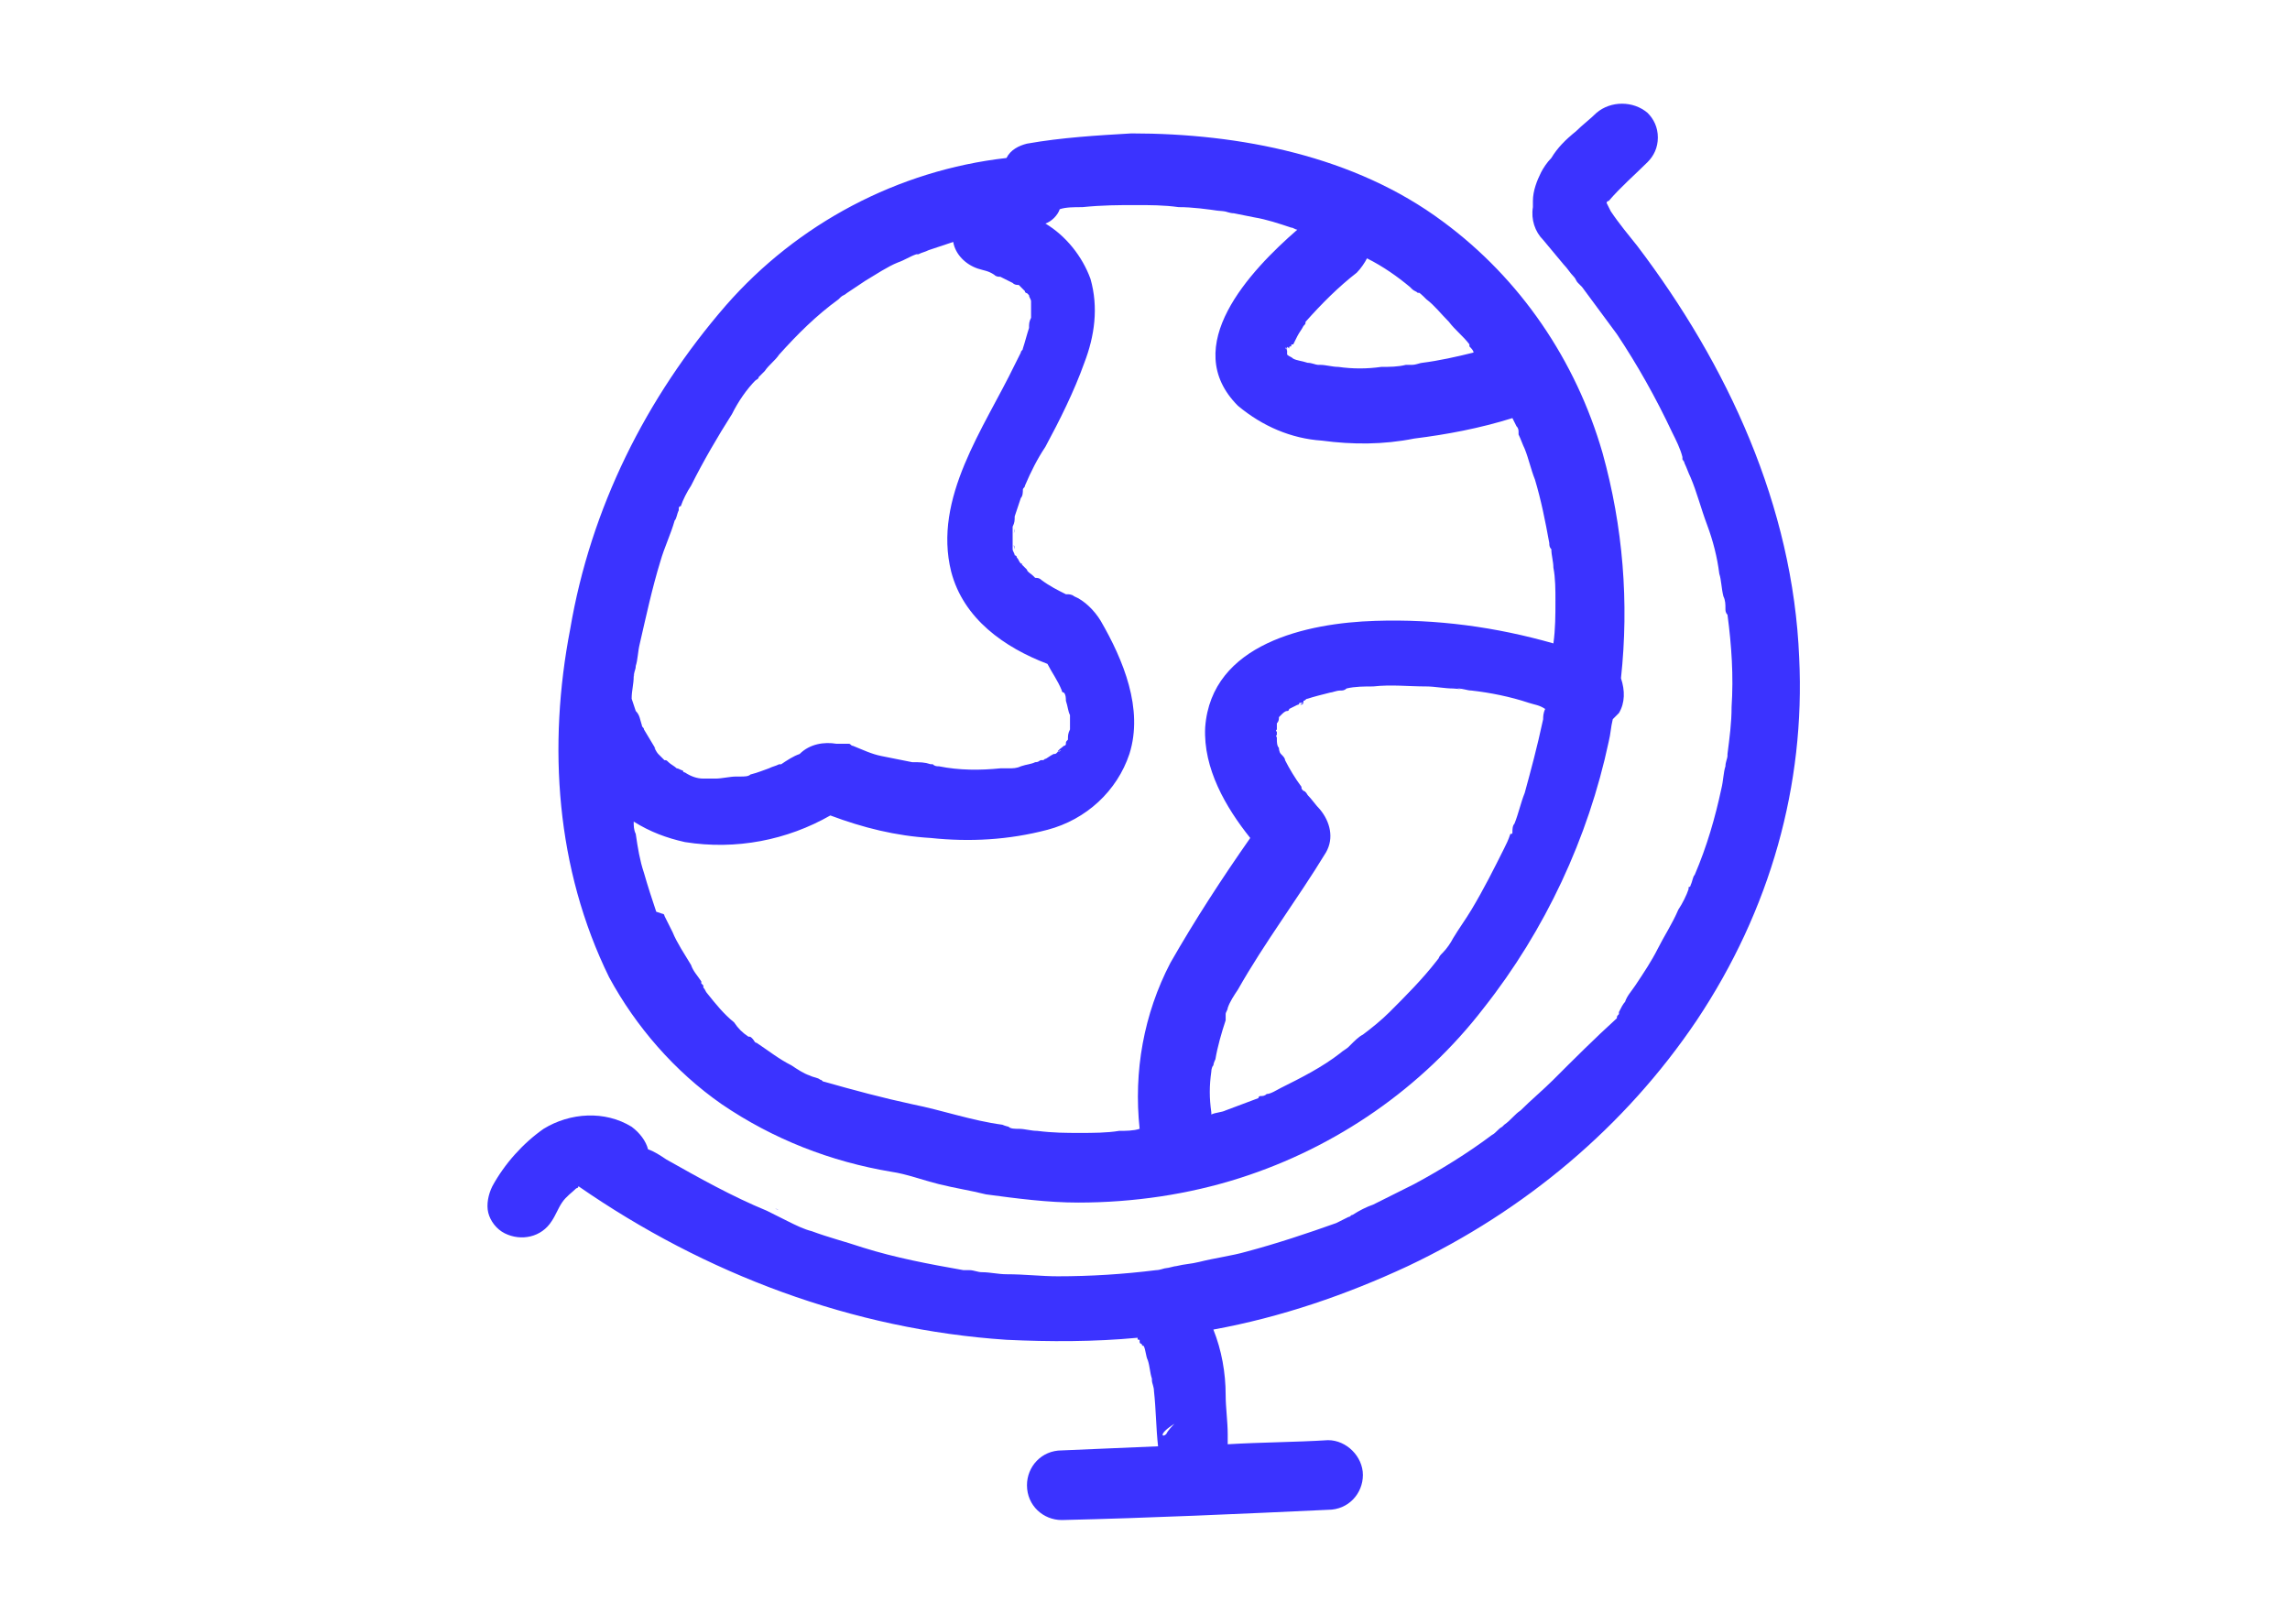 <?xml version="1.0" encoding="utf-8"?>
<!-- Generator: Adobe Illustrator 24.3.0, SVG Export Plug-In . SVG Version: 6.00 Build 0)  -->
<svg version="1.1" baseProfile="basic" id="Layer_1"
	 xmlns="http://www.w3.org/2000/svg" xmlns:xlink="http://www.w3.org/1999/xlink" x="0px" y="0px" viewBox="0 0 111.8 79.3"
	 xml:space="preserve">
<style type="text/css">
	.st0{fill:#3B33FF;}
</style>
<g id="oekologische_bildung" transform="translate(-15.162 -26.487)">
	<path id="Path_434" class="st0" d="M81.1,77.4"/>
	<path id="Path_435" class="st0" d="M90.8,52.9"/>
	<path id="Path_436" class="st0" d="M50.4,80.4c2.5,1.7,5.3,2.8,8.3,3.3c0.7,0.1,1.5,0.4,2.3,0.6s1.5,0.3,2.3,0.5
		c1.5,0.2,3,0.4,4.5,0.4c2.7,0,5.4-0.4,7.9-1.2c4.7-1.5,8.9-4.4,11.9-8.3c3-3.8,5.1-8.3,6.1-13c0.1-0.4,0.1-0.7,0.2-1.1
		c0.1-0.1,0.2-0.2,0.3-0.3c0.3-0.5,0.3-1.1,0.1-1.7c0.4-3.7,0.1-7.4-0.9-11c-1.3-4.5-4-8.5-7.8-11.3c-4.3-3.2-9.9-4.3-15.2-4.3
		c-1.7,0.1-3.4,0.2-5.1,0.5c-0.4,0.1-0.8,0.3-1,0.7c-5.3,0.6-10.2,3.2-13.7,7.2c-3.9,4.5-6.6,9.9-7.6,15.8c-1.1,5.7-0.7,11.7,1.9,17
		C46.2,76.6,48.1,78.8,50.4,80.4z M89.6,65.2c-0.2,0.5-0.3,1-0.5,1.5c-0.1,0.1-0.1,0.3-0.1,0.4c0,0.1,0,0.1-0.1,0.1
		c-0.1,0.3-0.2,0.5-0.3,0.7c-0.5,1-1,2-1.6,3c-0.3,0.5-0.6,0.9-0.9,1.4c-0.1,0.2-0.3,0.5-0.5,0.7c-0.1,0.1-0.2,0.2-0.2,0.3
		c0.3-0.5,0,0-0.1,0.1c-0.7,0.9-1.5,1.7-2.3,2.5c-0.4,0.4-0.9,0.8-1.3,1.1c-0.2,0.1-0.4,0.3-0.6,0.5l0.1-0.1L81,77.6
		c-0.1,0.1-0.3,0.2-0.4,0.3c-0.9,0.7-1.9,1.2-2.9,1.7c-0.2,0.1-0.5,0.3-0.7,0.3c-0.1,0.1-0.2,0.1-0.3,0.1c-0.1,0-0.1,0.1-0.1,0.1
		l0,0l-1.6,0.6c-0.2,0.1-0.5,0.1-0.7,0.2v-0.1c-0.1-0.7-0.1-1.3,0-2c0,0,0-0.2,0.1-0.3c0-0.1,0.1-0.3,0.1-0.3
		c0.1-0.6,0.3-1.3,0.5-1.9C75,76.3,75,76.2,75,76c0-0.1,0.1-0.2,0.1-0.3c0.1-0.3,0.3-0.6,0.5-0.9c1.3-2.3,2.9-4.4,4.3-6.7
		c0.4-0.7,0.2-1.5-0.3-2.1c-0.2-0.2-0.4-0.5-0.6-0.7c0,0-0.1-0.2-0.2-0.2c-0.1-0.1-0.1-0.1-0.1-0.2c-0.3-0.4-0.6-0.9-0.8-1.3
		c0-0.1-0.1-0.2-0.2-0.3c-0.1-0.1-0.1-0.3-0.1-0.3c-0.1-0.1-0.1-0.3-0.1-0.4v-0.1l0,0c-0.1-0.2,0-0.1,0-0.1v-0.2c0,0-0.1,0,0-0.1
		v-0.2l0,0v-0.1l0,0c0.1-0.1,0.1-0.2,0.1-0.3l0.1-0.1c0.1-0.1,0.2-0.2,0.3-0.2c0.1,0,0.1-0.1,0.1-0.1l0.4-0.2c0.1,0,0.1-0.1,0.1-0.1
		h0.1c0.1,0,0.1,0,0.1-0.1c0.1,0,0.1-0.1,0.2-0.1c0.3-0.1,0.7-0.2,1.1-0.3c0.1,0,0.3-0.1,0.5-0.1c0.1,0,0.2,0,0.3-0.1
		c0.4-0.1,0.9-0.1,1.3-0.1c0.9-0.1,1.7,0,2.6,0c0.4,0,0.9,0.1,1.3,0.1c0.2,0,0.7,0.1,0.2,0c0.3,0,0.5,0.1,0.7,0.1
		c0.9,0.1,1.9,0.3,2.8,0.6c0.3,0.1,0.5,0.1,0.8,0.3c-0.1,0.2-0.1,0.4-0.1,0.5C90.2,63,89.9,64.1,89.6,65.2z M84.8,41.1
		c0.4,0.3,0.7,0.7,1.1,1.1c0.3,0.4,0.7,0.7,1,1.1v0.1c0.1,0.1,0.2,0.2,0.2,0.3c-0.8,0.2-1.7,0.4-2.5,0.5c-0.1,0-0.3,0.1-0.5,0.1
		h-0.3c-0.4,0.1-0.8,0.1-1.2,0.1c-0.7,0.1-1.4,0.1-2.1,0c-0.3,0-0.6-0.1-0.9-0.1h-0.1c-0.1,0-0.3-0.1-0.5-0.1
		c-0.3-0.1-0.5-0.1-0.7-0.2l0,0c-0.1-0.1-0.2-0.1-0.3-0.2l0,0L78,43.7l0,0v-0.1l0,0c-0.1-0.1-0.1-0.2,0-0.1c0-0.1,0-0.1,0.1,0l0,0
		l0,0c0-0.1,0-0.1,0.1-0.1c0-0.1,0-0.1,0.1-0.1l0.2-0.4c0.1-0.2,0.2-0.3,0.3-0.5c0.1-0.1,0.1-0.1,0.1-0.1c0,0-0.1,0.1-0.1,0.1
		c0.1-0.1,0.1-0.1,0.1-0.2c0.8-0.9,1.6-1.7,2.5-2.4c0.2-0.2,0.4-0.5,0.5-0.7c0.8,0.4,1.5,0.9,2.1,1.4l0.1,0.1
		c0.1,0.1,0.2,0.1,0.3,0.2C84.4,40.7,84.6,40.9,84.8,41.1z M78,43.7L78,43.7z M70.6,36.5c0.7,0,1.4,0,2.1,0.1c0.7,0,1.4,0.1,2.1,0.2
		c-0.5-0.1,0,0,0.1,0c0.1,0,0.3,0.1,0.5,0.1l1,0.2c0.6,0.1,1.2,0.3,1.8,0.5c0.1,0,0.2,0.1,0.3,0.1c-2.3,2-5.8,5.7-2.9,8.6
		c1.2,1,2.6,1.6,4.1,1.7c1.5,0.2,3,0.2,4.5-0.1c1.6-0.2,3.2-0.5,4.8-1l0.2,0.4c0.1,0.1,0.1,0.2,0.1,0.3v0.1c0.1,0.2,0.2,0.5,0.3,0.7
		c0.2,0.5,0.3,1,0.5,1.5c0.3,1,0.5,2,0.7,3.1V53c0,0.1,0,0.2,0.1,0.3c0,0.3,0.1,0.6,0.1,0.9c0.1,0.5,0.1,1.1,0.1,1.6
		c0,0.7,0,1.4-0.1,2.1c-2.8-0.8-5.7-1.2-8.7-1.1c-3.3,0.1-8,1.1-8.3,5.2c-0.1,2,1,3.9,2.2,5.4c-1.4,2-2.7,4-3.9,6.1
		c-1.3,2.5-1.8,5.3-1.5,8.1l0,0c-0.3,0.1-0.7,0.1-1,0.1c-0.6,0.1-1.3,0.1-1.9,0.1c-0.7,0-1.3,0-2.1-0.1c-0.3,0-0.6-0.1-0.9-0.1
		c-0.2,0-0.4,0-0.5-0.1c0.5,0.1-0.1,0-0.3-0.1c-1.5-0.2-2.9-0.7-4.4-1c-1.4-0.3-2.9-0.7-4.3-1.1c-0.1,0-0.1-0.1-0.2-0.1
		c-0.1-0.1-0.3-0.1-0.5-0.2c-0.3-0.1-0.6-0.3-0.9-0.5c-0.6-0.3-1.1-0.7-1.7-1.1c-0.1,0-0.1-0.1-0.2-0.2c-0.1-0.1-0.1-0.1-0.2-0.1
		c-0.3-0.2-0.5-0.4-0.7-0.7c-0.5-0.4-0.9-0.9-1.3-1.4c-0.1-0.1-0.1-0.2-0.2-0.3l0,0v-0.1l-0.1-0.1v-0.1l0,0
		c-0.2-0.3-0.4-0.5-0.5-0.8c-0.3-0.5-0.7-1.1-0.9-1.6l-0.4-0.8c0-0.1-0.1-0.1-0.1-0.1L47.2,71c-0.2-0.6-0.4-1.2-0.6-1.9
		c-0.2-0.6-0.3-1.2-0.4-1.9c-0.1-0.2-0.1-0.4-0.1-0.6c0.8,0.5,1.6,0.8,2.5,1c2.5,0.4,5-0.1,7.1-1.3c1.6,0.6,3.2,1,4.9,1.1
		c1.9,0.2,3.8,0.1,5.7-0.4c1.9-0.5,3.4-1.9,4-3.7c0.7-2.2-0.3-4.6-1.4-6.5c-0.3-0.5-0.8-1-1.3-1.2c-0.1-0.1-0.3-0.1-0.3-0.1h-0.1
		c-0.4-0.2-0.8-0.4-1.2-0.7c-0.1-0.1-0.2-0.1-0.3-0.1l-0.1-0.1c-0.1-0.1-0.3-0.2-0.3-0.3c-0.1-0.1-0.2-0.2-0.3-0.3
		C65.1,54.1,65.1,54,65,54c-0.1-0.1-0.1-0.2-0.2-0.3c0-0.1-0.1-0.1-0.1-0.1c0-0.1-0.1-0.2-0.1-0.3v-0.1c0-0.3,0-0.6,0-0.9v-0.1
		c0.1-0.2,0.1-0.3,0.1-0.5c0.1-0.3,0.2-0.6,0.3-0.9c0.1-0.1,0.1-0.3,0.1-0.4c0-0.1,0.1-0.1,0.1-0.2c0.3-0.7,0.6-1.3,1-1.9
		c0.7-1.3,1.4-2.7,1.9-4.1c0.5-1.3,0.7-2.7,0.3-4.1c-0.4-1.1-1.2-2.1-2.2-2.7c0.3-0.1,0.6-0.4,0.7-0.7c0.3-0.1,0.7-0.1,1.1-0.1
		C69,36.5,69.8,36.5,70.6,36.5L70.6,36.5z M65.7,54.9C65.8,54.9,65.8,54.9,65.7,54.9C65.8,54.9,65.8,54.9,65.7,54.9L65.7,54.9z
		 M64.7,52.3c0,0.1-0.1,0.4,0,0.1C64.7,52.4,64.7,52.3,64.7,52.3L64.7,52.3z M64.7,53.4L64.7,53.4z M64.7,53.3L64.7,53.3
		C64.6,53,64.7,53.1,64.7,53.3L64.7,53.3z M46.1,59.5c0-0.2,0.1-0.3,0.1-0.5c0.1-0.3,0.1-0.7,0.2-1.1c0.3-1.3,0.6-2.7,1-4
		c0.2-0.7,0.5-1.3,0.7-2c0.1-0.1,0.1-0.3,0.2-0.5v-0.1c0,0,0-0.1,0.1-0.1c0,0,0,0,0,0c0.1-0.3,0.3-0.7,0.5-1c0.6-1.2,1.3-2.4,2-3.5
		c0.3-0.6,0.7-1.2,1.2-1.7l-0.1,0.1c0.1-0.1,0.2-0.1,0.2-0.2c0.1-0.1,0.2-0.2,0.3-0.3c0.2-0.3,0.5-0.5,0.7-0.8
		c0.9-1,1.8-1.9,2.9-2.7l0.1-0.1c0.1-0.1,0.2-0.1,0.3-0.2c0.3-0.2,0.6-0.4,0.9-0.6c0.5-0.3,1.1-0.7,1.6-0.9c0.3-0.1,0.6-0.3,0.9-0.4
		h0.1c0.2-0.1,0.3-0.1,0.5-0.2l1.2-0.4c0.1,0.6,0.6,1.1,1.2,1.3c0.3,0.1,0.5,0.1,0.8,0.3c0.1,0.1,0.2,0.1,0.3,0.1l0,0
		c0.2,0.1,0.4,0.2,0.6,0.3c0.1,0.1,0.2,0.1,0.3,0.1l0,0l0.3,0.3c0,0.1,0.1,0.1,0.1,0.1s0.1,0.1,0.1,0.1c0,0.1,0.1,0.2,0.1,0.3V42
		c-0.1,0.2-0.1,0.3-0.1,0.5c-0.1,0.3-0.2,0.7-0.3,1c0,0.1-0.1,0.1-0.1,0.2c-0.1,0.2-0.2,0.4-0.3,0.6c-1.5,3.1-4,6.5-3.1,10.1
		c0.6,2.3,2.6,3.7,4.7,4.5c0.2,0.4,0.5,0.8,0.7,1.3c0,0.1,0.1,0.1,0.1,0.1c0.1,0.1,0.1,0.3,0.1,0.4c0.1,0.3,0.1,0.5,0.2,0.7l0,0v0.7
		c-0.1,0.2-0.1,0.3-0.1,0.5c-0.1,0.1-0.1,0.1-0.1,0.2c0,0.1-0.1,0.1-0.1,0.1c-0.1,0.1-0.3,0.2-0.3,0.3c0.1-0.1,0.3-0.1,0,0l0,0
		c-0.1,0.1-0.1,0.1-0.2,0.1c-0.2,0.1-0.3,0.2-0.5,0.3c0.1-0.1,0.2-0.1,0,0h-0.1c-0.1,0-0.1,0.1-0.3,0.1c-0.2,0.1-0.4,0.1-0.7,0.2
		c-0.2,0.1-0.4,0.1-0.6,0.1h-0.4c-1,0.1-2,0.1-3-0.1c-0.1,0-0.2,0-0.3-0.1h-0.1c-0.3-0.1-0.5-0.1-0.9-0.1c-0.5-0.1-1-0.2-1.5-0.3
		c-0.5-0.1-0.9-0.3-1.4-0.5c-0.1,0-0.1-0.1-0.2-0.1L56,62.8c-0.6-0.1-1.3,0-1.8,0.5c-0.3,0.1-0.6,0.3-0.9,0.5h-0.1
		c-0.2,0.1-0.3,0.1-0.5,0.2c-0.3,0.1-0.5,0.2-0.9,0.3c-0.1,0.1-0.3,0.1-0.5,0.1h-0.2c-0.3,0-0.7,0.1-1,0.1h-0.6
		c-0.3,0-0.6-0.1-0.9-0.3c-0.1,0-0.1-0.1-0.1-0.1l0,0c-0.1,0-0.2-0.1-0.3-0.1c-0.1-0.1-0.3-0.2-0.4-0.3c-0.1-0.1-0.1-0.1-0.2-0.1
		l-0.3-0.3c-0.1-0.1-0.3-0.5-0.1-0.2l-0.6-1c0-0.1-0.1-0.1-0.1-0.2l0,0c-0.1-0.3-0.1-0.5-0.3-0.7L46,60.6
		C46,60.2,46.1,59.9,46.1,59.5C46.1,59.6,46.2,59,46.1,59.5z"/>
	<path id="Path_437" class="st0" d="M49.5,74.8c0,0.1,0.1,0.1,0.1,0.1l0,0C49.5,74.8,49.4,74.7,49.5,74.8z"/>
	<path id="Path_438" class="st0" d="M65.7,63.7L65.7,63.7C65.8,63.7,65.8,63.7,65.7,63.7L65.7,63.7z"/>
	<path id="Path_439" class="st0" d="M66.5,63.3"/>
	<path id="Path_440" class="st0" d="M78.6,42.3"/>
	<path id="Path_441" class="st0" d="M78,43.5L78,43.5C77.9,43.5,77.9,43.6,78,43.5C77.9,43.6,77.9,43.6,78,43.5l-0.1,0.1l0,0
		L78,43.5C77.9,43.6,78,43.6,78,43.5C78,43.5,78,43.5,78,43.5z"/>
	<path id="Path_442" class="st0" d="M78.8,60.8c-0.1,0-0.1,0.1-0.2,0.1l0,0C78.8,60.9,78.8,60.8,78.8,60.8z"/>
	<path id="Path_443" class="st0" d="M77.4,62.5L77.4,62.5z"/>
	<path id="Path_444" class="st0" d="M77.4,61.9L77.4,61.9L77.4,61.9z"/>
	<path id="Path_445" class="st0" d="M103,58.6c-0.3-7.4-3.5-14.3-7.9-20.1c-0.4-0.5-0.9-1.1-1.3-1.7l-0.2-0.4c0,0,0-0.1,0.1-0.1
		c0,0,0,0,0,0c0.6-0.7,1.3-1.3,1.9-1.9c0.3-0.3,0.5-0.7,0.5-1.2c0-0.5-0.2-0.9-0.5-1.2c-0.7-0.6-1.8-0.6-2.5,0
		c-0.3,0.3-0.7,0.6-1,0.9c-0.5,0.4-0.9,0.8-1.2,1.3c-0.2,0.2-0.4,0.5-0.5,0.7c-0.2,0.4-0.4,0.9-0.4,1.4v0.3
		c-0.1,0.6,0.1,1.2,0.5,1.6l1,1.2c0.2,0.2,0.3,0.4,0.5,0.6c0.1,0.1,0.1,0.2,0.2,0.3l0.1,0.1c0,0,0.1,0.1,0.1,0.1
		c0.6,0.8,1.1,1.5,1.7,2.3c1,1.5,1.9,3.1,2.7,4.8c0.2,0.4,0.4,0.8,0.5,1.2v0.1c0,0.1,0.1,0.1,0.1,0.2c0.1,0.2,0.2,0.5,0.3,0.7
		c0.3,0.7,0.5,1.5,0.8,2.3c0.3,0.8,0.5,1.6,0.6,2.4c0.1,0.3,0.1,0.7,0.2,1.1c0.1,0.2,0.1,0.4,0.1,0.6c0,0.1,0,0.2,0.1,0.3l0,0
		c0.2,1.5,0.3,3,0.2,4.5c0,0.8-0.1,1.5-0.2,2.3v0.1l0,0c0,0.1-0.1,0.3-0.1,0.5c-0.1,0.3-0.1,0.7-0.2,1.1c-0.3,1.4-0.7,2.8-1.3,4.2
		c-0.1,0.1-0.1,0.3-0.2,0.5c0,0.1-0.1,0.1-0.1,0.1v0.1c-0.1,0.3-0.3,0.7-0.5,1c-0.3,0.7-0.7,1.3-1,1.9s-0.7,1.2-1.1,1.8
		c-0.2,0.3-0.4,0.5-0.5,0.8c-0.1,0.1-0.2,0.3-0.3,0.5v0.1c-0.1,0.1-0.1,0.1-0.1,0.2C93,77.2,92,78.2,91,79.2c-0.5,0.5-1.1,1-1.6,1.5
		c-0.3,0.2-0.5,0.5-0.8,0.7c-0.1,0.1-0.1,0.1-0.1,0.1c-0.2,0.1-0.3,0.3-0.5,0.4c-1.2,0.9-2.5,1.7-3.8,2.4l-2,1
		c-0.3,0.1-0.7,0.3-1,0.5c-0.1,0-0.1,0.1-0.2,0.1c-0.2,0.1-0.4,0.2-0.6,0.3c-1.4,0.5-2.9,1-4.4,1.4c-0.7,0.2-1.5,0.3-2.3,0.5
		c-0.4,0.1-0.7,0.1-1.1,0.2c-0.1,0-0.4,0.1-0.5,0.1c-0.1,0-0.3,0.1-0.5,0.1c-1.6,0.2-3.2,0.3-4.8,0.3c-0.8,0-1.6-0.1-2.5-0.1
		c-0.4,0-0.8-0.1-1.2-0.1c-0.2,0-0.4-0.1-0.6-0.1h-0.3c-1.7-0.3-3.3-0.6-4.9-1.1c-0.9-0.3-1.7-0.5-2.5-0.8c-0.4-0.1-0.8-0.3-1.2-0.5
		c-0.2-0.1-0.4-0.2-0.6-0.3l0,0l-0.4-0.2c-1.7-0.7-3.3-1.6-4.9-2.5c-0.3-0.2-0.6-0.4-0.9-0.5c-0.1-0.4-0.4-0.8-0.8-1.1
		c-1.3-0.8-3-0.7-4.3,0.1c-1,0.7-1.9,1.7-2.5,2.8c-0.2,0.4-0.3,0.9-0.2,1.3c0.1,0.4,0.4,0.8,0.8,1c0.8,0.4,1.8,0.2,2.3-0.6
		c0.2-0.3,0.3-0.6,0.5-0.9c0.2-0.3,0.5-0.5,0.7-0.7c0.1,0,0.1-0.1,0.1-0.1c6.2,4.3,13.4,7,20.9,7.5c2.1,0.1,4.3,0.1,6.4-0.1
		c0,0.1,0,0.1,0.1,0.1V92c0,0.1,0.1,0.1,0.1,0.1c0,0,0,0.1,0.1,0.1c0,0,0,0,0,0c0.1,0.2,0.1,0.5,0.2,0.7c0.1,0.3,0.1,0.6,0.2,0.9
		v0.1c0,0.1,0.1,0.3,0.1,0.5c0.1,0.9,0.1,1.8,0.2,2.7l-4.7,0.2c-1,0-1.7,0.8-1.7,1.7c0,0,0,0,0,0c0,1,0.8,1.7,1.7,1.7
		c4.3-0.1,8.7-0.3,13-0.5c1,0,1.7-0.8,1.7-1.7s-0.8-1.7-1.7-1.7c-1.6,0.1-3.2,0.1-4.9,0.2v-0.5c0-0.6-0.1-1.3-0.1-1.9
		c0-1.1-0.2-2.2-0.6-3.2c3.3-0.6,6.5-1.7,9.5-3.1c5.7-2.7,10.6-6.8,14.1-12C101.6,70.9,103.3,64.8,103,58.6z M97.3,48.9
		C97.4,49,97.4,49.1,97.3,48.9z M53,85.5C53.1,85.5,53.3,85.6,53,85.5z M72.5,96c-0.1,0.1-0.3,0.3-0.4,0.5
		C71.9,96.7,71.7,96.5,72.5,96z"/>
	<path id="Path_446" class="st0" d="M62.5,88.1L62.5,88.1z"/>
	<path id="Path_447" class="st0" d="M99.4,63.2L99.4,63.2v0.1C99.4,63.4,99.4,63.3,99.4,63.2z"/>
</g>
</svg>
